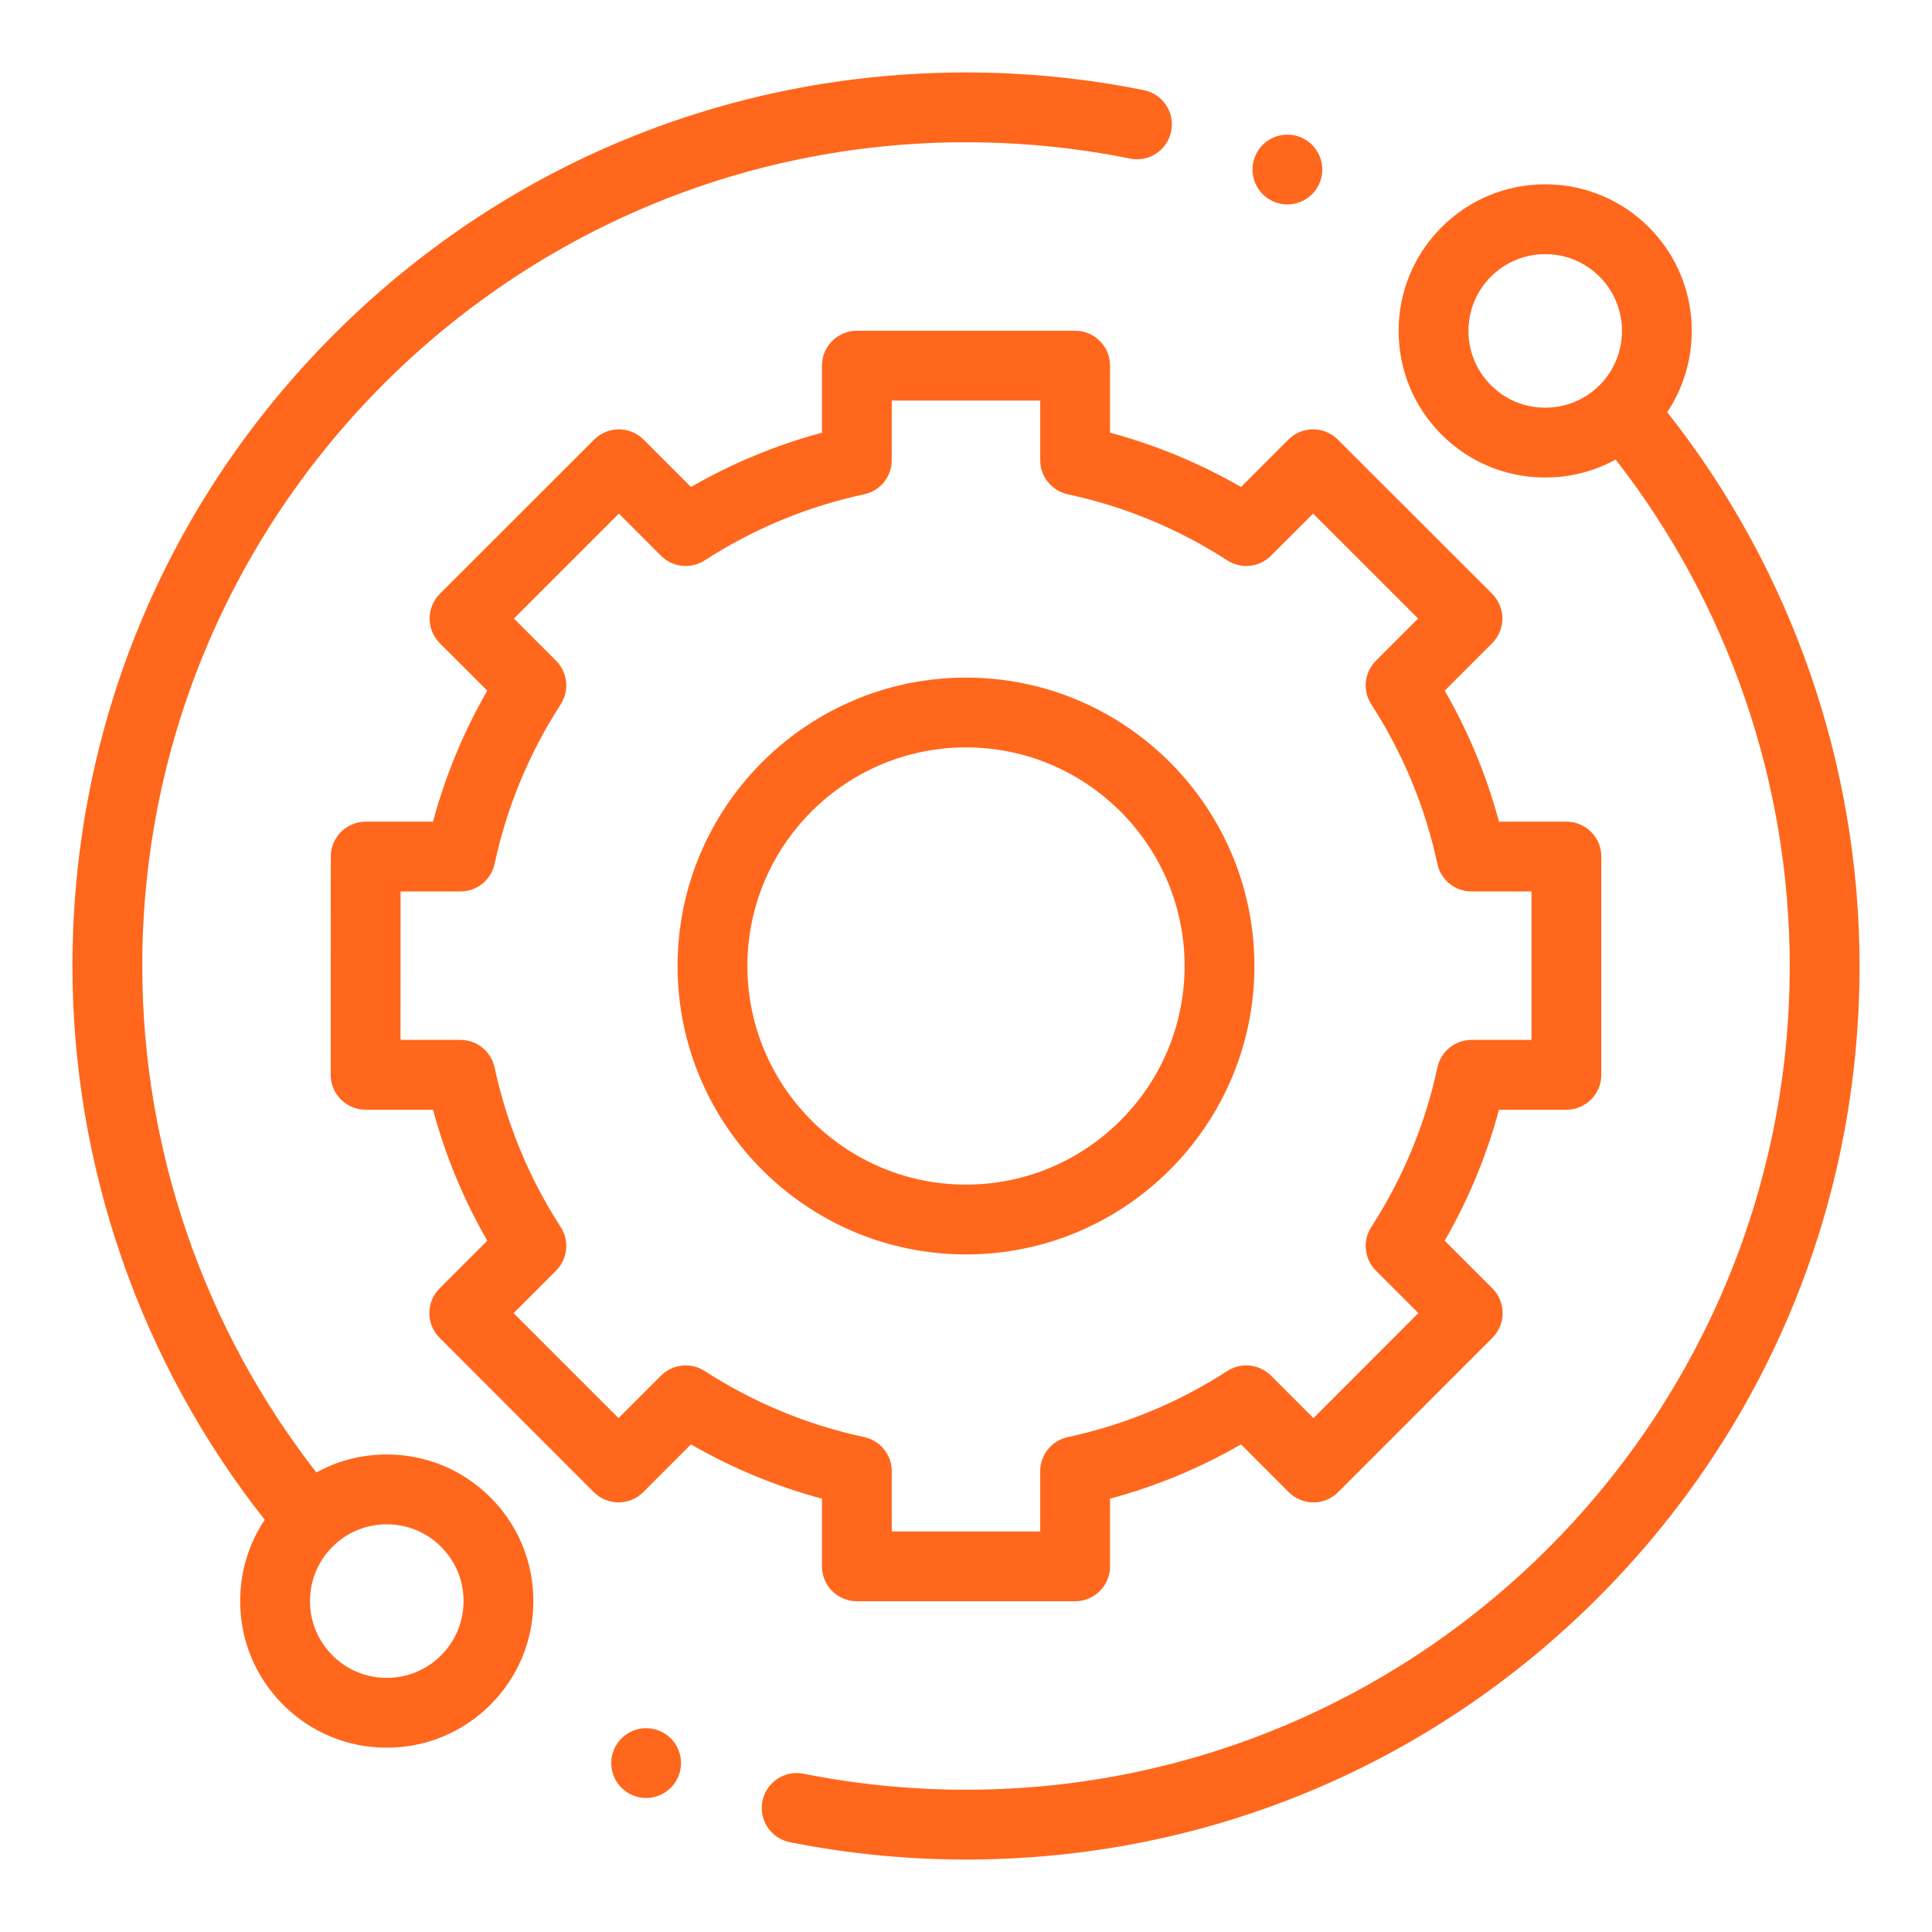<svg width="80" height="80" viewBox="0 0 80 80" fill="none" xmlns="http://www.w3.org/2000/svg">
<rect width="80" height="80" fill="white"/>
<path fill-rule="evenodd" clip-rule="evenodd" d="M13.1 60.971C13.983 60.486 14.979 60.227 16.015 60.227C17.637 60.227 19.161 60.858 20.308 62.005C21.454 63.151 22.085 64.676 22.085 66.297C22.085 67.918 21.454 69.443 20.308 70.589C19.161 71.736 17.637 72.368 16.015 72.368C14.394 72.368 12.869 71.736 11.723 70.589C10.577 69.443 9.945 67.919 9.945 66.297C9.945 65.081 10.3 63.919 10.962 62.93C5.823 56.426 3 48.313 3 40C3 30.117 6.849 20.825 13.837 13.837C20.825 6.849 30.117 3 40 3C42.478 3 44.956 3.247 47.365 3.733C48.148 3.892 48.654 4.654 48.496 5.437C48.338 6.219 47.574 6.725 46.793 6.567C44.572 6.118 42.287 5.891 40 5.891C21.192 5.891 5.891 21.192 5.891 40C5.891 47.593 8.445 55.005 13.1 60.971ZM16.015 69.477C16.864 69.477 17.663 69.146 18.263 68.546C18.864 67.945 19.195 67.147 19.195 66.297C19.195 65.448 18.864 64.649 18.263 64.049C17.663 63.449 16.864 63.118 16.015 63.118C15.166 63.118 14.367 63.448 13.767 64.049C13.166 64.649 12.835 65.448 12.835 66.297C12.835 67.147 13.166 67.945 13.767 68.546C14.368 69.146 15.166 69.477 16.015 69.477ZM68.277 9.41C70.356 11.488 70.608 14.711 69.037 17.068C74.177 23.573 77 31.686 77 40C77 49.883 73.151 59.175 66.163 66.163C59.175 73.151 49.883 77 40 77C37.546 77 35.091 76.758 32.705 76.281C31.922 76.124 31.414 75.363 31.571 74.58C31.728 73.797 32.489 73.29 33.272 73.446C35.472 73.886 37.736 74.109 40 74.109C58.808 74.109 74.109 58.808 74.109 40C74.109 32.407 71.555 24.996 66.9 19.029C66.017 19.514 65.021 19.773 63.985 19.773C62.363 19.773 60.839 19.142 59.692 17.995C58.546 16.848 57.914 15.324 57.914 13.703C57.914 12.081 58.546 10.557 59.692 9.41C60.839 8.264 62.363 7.632 63.985 7.632C65.606 7.632 67.131 8.264 68.277 9.41ZM60.805 13.703C60.805 14.552 61.136 15.351 61.737 15.951C62.337 16.551 63.135 16.882 63.985 16.882C64.834 16.882 65.633 16.551 66.234 15.951C67.473 14.711 67.473 12.694 66.234 11.454C65.633 10.854 64.834 10.523 63.985 10.523C63.136 10.523 62.337 10.854 61.737 11.454C61.136 12.055 60.805 12.853 60.805 13.703ZM34.036 64.859C34.036 65.658 34.683 66.305 35.481 66.305H44.518C45.316 66.305 45.964 65.658 45.964 64.859V62.057C47.864 61.546 49.681 60.793 51.388 59.809L53.366 61.788C53.637 62.059 54.005 62.211 54.389 62.211C54.771 62.211 55.139 62.059 55.41 61.787L61.798 55.395C62.362 54.83 62.362 53.915 61.798 53.351L59.822 51.375C60.806 49.668 61.559 47.851 62.07 45.951H64.862C65.66 45.951 66.307 45.304 66.307 44.505V35.468C66.307 34.67 65.66 34.023 64.862 34.023H62.07C61.558 32.123 60.806 30.306 59.822 28.599L61.787 26.634C62.058 26.363 62.211 25.995 62.211 25.611C62.21 25.228 62.058 24.86 61.787 24.589L55.394 18.201C54.83 17.637 53.915 17.637 53.35 18.202L51.388 20.165C49.681 19.181 47.864 18.428 45.964 17.917V15.141C45.964 14.342 45.316 13.695 44.518 13.695H35.481C34.683 13.695 34.036 14.342 34.036 15.141V17.917C32.136 18.428 30.319 19.181 28.612 20.165L26.649 18.202C26.085 17.638 25.17 17.637 24.605 18.201L18.213 24.589C17.941 24.86 17.789 25.228 17.789 25.611C17.789 25.995 17.941 26.363 18.212 26.634L20.178 28.599C19.194 30.306 18.441 32.123 17.93 34.023H15.143C14.345 34.023 13.698 34.67 13.698 35.468L13.693 44.505C13.692 44.888 13.845 45.256 14.116 45.527C14.387 45.798 14.754 45.951 15.138 45.951H17.93C18.441 47.851 19.194 49.668 20.178 51.375L18.202 53.351C17.638 53.915 17.637 54.83 18.202 55.395L24.589 61.787C24.86 62.058 25.228 62.211 25.611 62.211H25.612C25.995 62.211 26.363 62.059 26.634 61.788L28.611 59.809C30.319 60.793 32.136 61.546 34.036 62.057V64.859ZM29.178 56.77C28.606 56.4 27.854 56.48 27.371 56.962L25.612 58.721L21.267 54.374L23.025 52.615C23.507 52.133 23.587 51.381 23.217 50.809C21.907 48.781 20.985 46.558 20.48 44.202C20.336 43.536 19.748 43.06 19.067 43.06H16.584L16.587 36.913H19.067C19.748 36.913 20.336 36.438 20.48 35.772C20.985 33.416 21.907 31.193 23.217 29.165C23.587 28.593 23.507 27.841 23.025 27.359L21.279 25.612L25.626 21.267L27.371 23.013C27.854 23.495 28.606 23.574 29.178 23.205C31.206 21.895 33.428 20.973 35.785 20.467C36.45 20.324 36.926 19.735 36.926 19.054V16.586H43.073V19.054C43.073 19.735 43.548 20.324 44.214 20.467C46.57 20.973 48.794 21.894 50.821 23.204C51.393 23.574 52.146 23.495 52.627 23.012L54.373 21.267L58.721 25.612L56.974 27.359C56.492 27.841 56.412 28.593 56.782 29.165C58.092 31.193 59.013 33.416 59.52 35.772C59.662 36.438 60.251 36.913 60.933 36.913H63.416V43.06H60.933C60.251 43.06 59.663 43.536 59.52 44.202C59.014 46.558 58.092 48.781 56.782 50.808C56.412 51.381 56.492 52.133 56.974 52.615L58.732 54.373L54.388 58.721L52.628 56.962C52.146 56.479 51.393 56.4 50.821 56.77C48.793 58.08 46.57 59.001 44.214 59.507C43.548 59.651 43.073 60.239 43.073 60.92V63.414H36.926V60.92C36.926 60.239 36.45 59.651 35.785 59.507C33.429 59.001 31.206 58.08 29.178 56.77ZM40 28.058C46.585 28.058 51.942 33.415 51.942 40C51.942 46.585 46.585 51.943 40 51.943C33.415 51.943 28.057 46.585 28.057 40C28.057 33.415 33.415 28.058 40 28.058ZM40 30.948C35.008 30.948 30.948 35.009 30.948 40C30.948 44.992 35.008 49.052 40 49.052C44.991 49.052 49.052 44.991 49.052 40C49.052 35.009 44.991 30.948 40 30.948ZM53.308 8.466C53.689 8.466 54.061 8.311 54.33 8.043C54.599 7.772 54.753 7.4 54.753 7.019C54.753 6.641 54.599 6.268 54.33 5.997C54.061 5.729 53.689 5.574 53.308 5.574C52.926 5.574 52.556 5.729 52.287 5.997C52.017 6.268 51.863 6.639 51.863 7.019C51.863 7.401 52.017 7.772 52.287 8.043C52.556 8.311 52.926 8.466 53.308 8.466ZM25.733 71.983C26.002 71.715 26.375 71.56 26.755 71.56C27.135 71.56 27.508 71.715 27.777 71.983C28.046 72.252 28.2 72.625 28.2 73.005C28.2 73.385 28.046 73.758 27.777 74.027C27.508 74.296 27.135 74.451 26.755 74.451C26.375 74.451 26.002 74.296 25.733 74.027C25.464 73.758 25.31 73.387 25.31 73.005C25.31 72.625 25.464 72.252 25.733 71.983Z" fill="#FF671D"/>
</svg>
